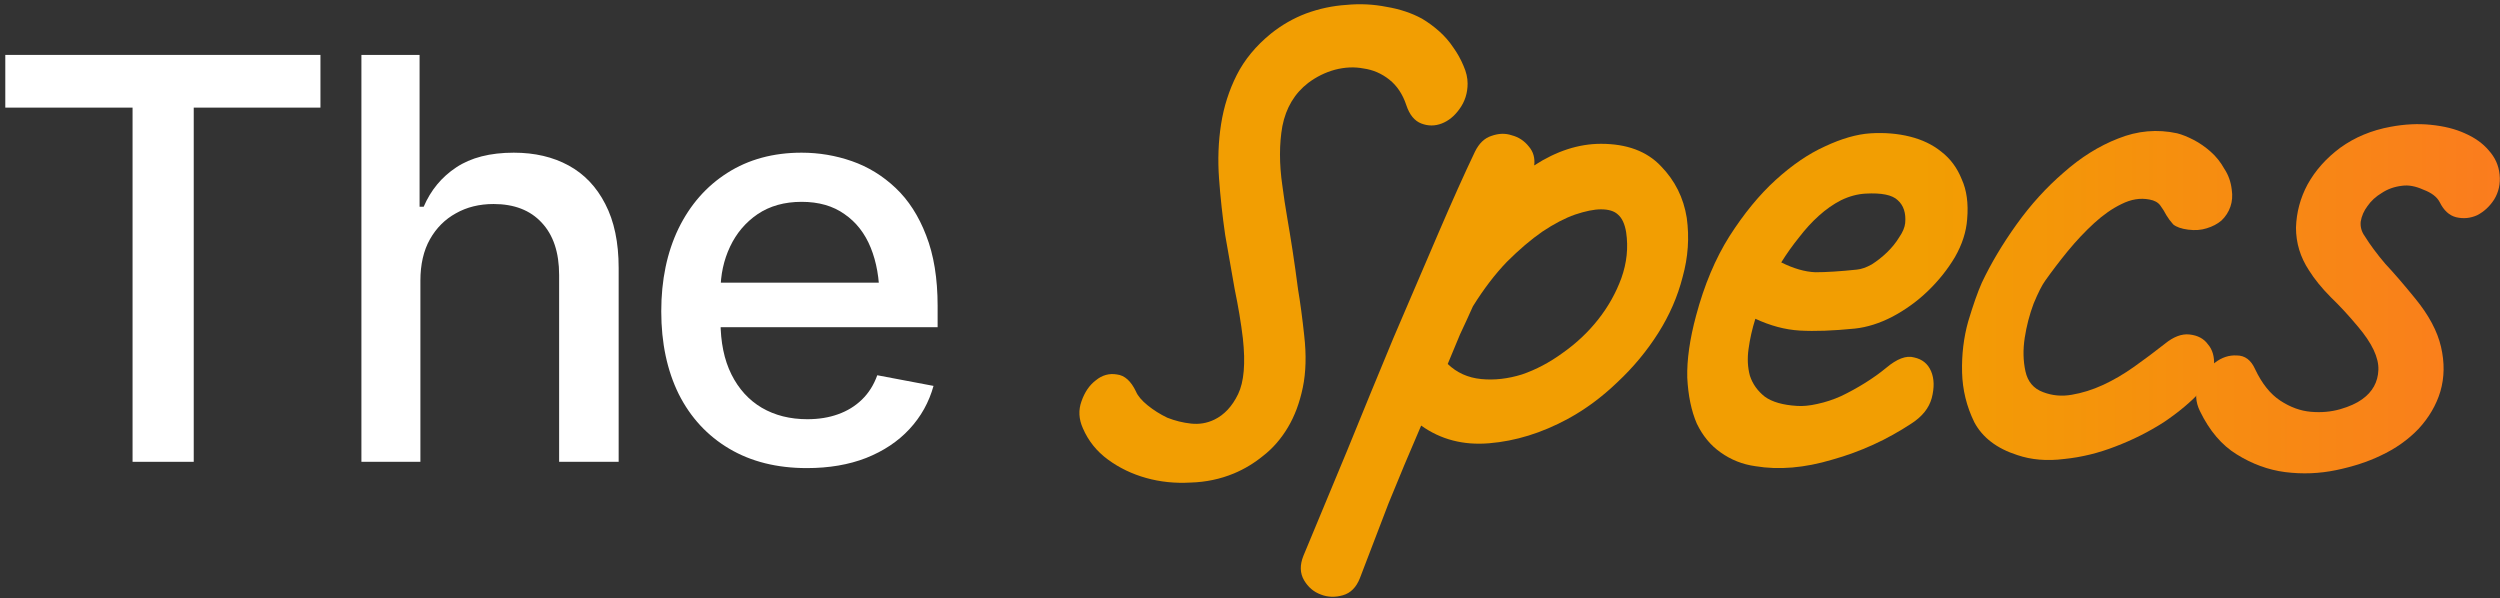 <svg width="447" height="107" viewBox="0 0 447 107" fill="none" xmlns="http://www.w3.org/2000/svg">
<rect x="0" y="0" width="447" height="107" fill="#333333" stroke="none"/>
<path d="M262.408 14.935C262.408 16.653 261.921 18.176 260.947 19.504C260.054 20.753 258.998 21.613 257.781 22.081C256.563 22.55 255.345 22.55 254.128 22.081C252.91 21.613 252.017 20.519 251.449 18.801C250.8 16.848 249.785 15.325 248.405 14.232C247.025 13.138 245.483 12.475 243.778 12.24C242.154 11.928 240.45 12.006 238.664 12.475C236.959 12.943 235.376 13.724 233.915 14.818C231.48 16.692 229.938 19.27 229.288 22.55C228.72 25.752 228.72 29.306 229.288 33.211C229.532 35.086 229.816 36.96 230.14 38.835C230.465 40.709 230.79 42.701 231.115 44.81C231.439 46.919 231.764 49.223 232.089 51.722C232.495 54.143 232.86 56.877 233.185 59.923C233.59 63.438 233.509 66.562 232.941 69.296C232.373 72.029 231.48 74.411 230.262 76.442C229.045 78.473 227.583 80.152 225.879 81.48C224.255 82.808 222.51 83.862 220.643 84.643C218.208 85.658 215.61 86.205 212.85 86.283C210.09 86.439 207.452 86.166 204.936 85.463C202.419 84.76 200.146 83.667 198.117 82.183C196.087 80.699 194.586 78.824 193.612 76.559C192.881 74.919 192.8 73.318 193.368 71.756C193.936 70.116 194.789 68.866 195.925 68.007C197.062 67.07 198.32 66.718 199.7 66.952C201.08 67.109 202.216 68.124 203.109 69.998C203.434 70.779 204.124 71.6 205.179 72.459C206.234 73.318 207.411 74.06 208.71 74.685C210.09 75.231 211.511 75.583 212.972 75.739C214.433 75.895 215.813 75.661 217.112 75.036C218.898 74.177 220.318 72.654 221.374 70.467C222.429 68.28 222.713 64.961 222.226 60.509C221.901 57.775 221.414 54.846 220.765 51.722C220.196 48.52 219.628 45.278 219.06 41.998C218.573 38.639 218.208 35.281 217.964 31.922C217.721 28.564 217.842 25.323 218.329 22.198C218.817 19.074 219.75 16.145 221.13 13.412C222.51 10.678 224.539 8.218 227.218 6.031C229.166 4.469 231.277 3.258 233.55 2.399C235.904 1.54 238.299 1.032 240.734 0.876C243.169 0.642 245.564 0.759 247.918 1.227C250.272 1.618 252.383 2.321 254.25 3.336C255.305 3.961 256.32 4.703 257.294 5.562C258.268 6.421 259.12 7.398 259.851 8.491C260.581 9.506 261.19 10.6 261.677 11.771C262.164 12.865 262.408 13.919 262.408 14.935Z" fill="url(#paint0_linear_1550_12725)"/>
<path d="M301.592 38.952C302.079 42.467 301.835 45.981 300.861 49.496C299.968 53.011 298.507 56.369 296.478 59.572C294.448 62.774 292.013 65.703 289.172 68.358C286.412 71.014 283.449 73.201 280.283 74.919C275.656 77.418 270.989 78.863 266.28 79.254C261.653 79.644 257.595 78.59 254.104 76.091C252.075 80.777 250.126 85.424 248.259 90.032C246.474 94.719 244.769 99.17 243.145 103.388C242.496 105.028 241.481 106.044 240.101 106.434C238.721 106.825 237.422 106.786 236.205 106.317C234.906 105.848 233.891 104.989 233.161 103.74C232.43 102.49 232.39 101.045 233.039 99.405C235.393 93.703 237.991 87.455 240.832 80.66C243.592 73.865 246.352 67.148 249.112 60.509C251.953 53.87 254.632 47.621 257.148 41.764C259.665 35.906 261.856 31.024 263.723 27.119C264.454 25.635 265.428 24.698 266.646 24.307C267.944 23.839 269.162 23.8 270.299 24.19C271.516 24.503 272.531 25.166 273.343 26.182C274.154 27.119 274.479 28.252 274.317 29.579C278.294 27.002 282.272 25.713 286.249 25.713C290.876 25.713 294.448 27.041 296.965 29.697C299.481 32.274 301.023 35.359 301.592 38.952ZM290.755 41.529C290.511 40.045 290.024 38.991 289.294 38.366C288.644 37.741 287.629 37.429 286.249 37.429C285.032 37.429 283.49 37.741 281.622 38.366C279.837 38.991 277.888 40.006 275.778 41.412C273.748 42.818 271.638 44.614 269.446 46.801C267.336 48.988 265.306 51.644 263.358 54.768C262.627 56.408 261.856 58.087 261.045 59.806C260.314 61.524 259.583 63.281 258.853 65.078C260.476 66.64 262.465 67.538 264.819 67.772C267.173 68.007 269.609 67.733 272.125 66.952C274.641 66.093 277.077 64.805 279.431 63.086C281.866 61.368 283.977 59.376 285.762 57.111C287.548 54.846 288.928 52.386 289.902 49.73C290.876 46.997 291.161 44.263 290.755 41.529Z" fill="url(#paint1_linear_1550_12725)"/>
<path d="M351.728 39.186C351.565 41.451 350.835 43.716 349.536 45.981C348.237 48.168 346.613 50.199 344.665 52.073C342.798 53.87 340.688 55.393 338.334 56.642C336.061 57.814 333.828 58.517 331.637 58.751C327.74 59.142 324.453 59.259 321.774 59.103C319.176 58.947 316.538 58.244 313.859 56.994C313.291 58.79 312.885 60.587 312.642 62.383C312.398 64.102 312.479 65.703 312.885 67.187C313.372 68.671 314.265 69.92 315.564 70.936C316.863 71.873 318.77 72.42 321.287 72.576C322.342 72.654 323.56 72.537 324.94 72.224C326.401 71.912 327.821 71.443 329.201 70.819C330.663 70.116 332.083 69.335 333.463 68.475C334.843 67.616 336.101 66.718 337.238 65.781C339.186 64.141 340.85 63.516 342.23 63.906C343.691 64.219 344.706 65.039 345.274 66.367C345.842 67.694 345.883 69.296 345.396 71.17C344.909 72.966 343.691 74.489 341.743 75.739C337.36 78.629 332.651 80.777 327.618 82.183C322.667 83.667 318.08 84.057 313.859 83.354C311.586 83.042 309.516 82.222 307.649 80.894C305.863 79.644 304.443 77.926 303.388 75.739C302.413 73.474 301.845 70.74 301.683 67.538C301.602 64.336 302.129 60.626 303.266 56.408C304.727 50.941 306.716 46.216 309.232 42.232C311.83 38.171 314.59 34.812 317.512 32.157C320.434 29.501 323.357 27.51 326.279 26.182C329.283 24.776 332.002 23.995 334.437 23.839C336.954 23.683 339.308 23.878 341.499 24.424C343.691 24.971 345.558 25.869 347.101 27.119C348.724 28.369 349.942 30.009 350.753 32.04C351.646 33.992 351.971 36.374 351.728 39.186ZM340.647 39.889C340.809 38.093 340.363 36.726 339.308 35.789C338.334 34.851 336.426 34.461 333.585 34.617C332.124 34.695 330.663 35.086 329.201 35.789C327.821 36.492 326.482 37.429 325.183 38.6C323.966 39.694 322.789 40.983 321.652 42.467C320.516 43.873 319.46 45.356 318.486 46.919C320.678 48.012 322.707 48.598 324.574 48.676C326.523 48.676 328.998 48.52 332.002 48.207C332.814 48.129 333.707 47.817 334.681 47.27C335.655 46.645 336.548 45.942 337.36 45.161C338.252 44.302 338.983 43.404 339.551 42.467C340.201 41.529 340.566 40.67 340.647 39.889Z" fill="url(#paint2_linear_1550_12725)"/>
<path d="M399.038 33.914C399.201 35.008 399.119 36.023 398.795 36.96C398.47 37.898 397.942 38.718 397.212 39.42C396.481 40.045 395.588 40.514 394.533 40.826C393.559 41.139 392.463 41.217 391.245 41.061C390.028 40.904 389.135 40.592 388.567 40.123C388.08 39.577 387.674 39.03 387.349 38.483C387.024 37.858 386.659 37.273 386.253 36.726C385.847 36.179 385.198 35.828 384.305 35.672C382.681 35.359 381.017 35.632 379.313 36.492C377.689 37.273 376.066 38.405 374.442 39.889C372.819 41.373 371.236 43.052 369.693 44.927C368.232 46.723 366.893 48.481 365.675 50.199C365.107 50.98 364.417 52.347 363.605 54.299C362.875 56.252 362.347 58.283 362.022 60.392C361.698 62.5 361.738 64.492 362.144 66.367C362.55 68.241 363.605 69.491 365.31 70.116C366.933 70.74 368.638 70.897 370.424 70.584C372.291 70.272 374.158 69.686 376.025 68.827C377.892 67.968 379.759 66.874 381.626 65.546C383.493 64.219 385.32 62.852 387.105 61.446C388.648 60.196 390.109 59.65 391.489 59.806C392.95 59.962 394.046 60.548 394.777 61.563C395.588 62.5 395.954 63.75 395.872 65.312C395.791 66.874 395.02 68.397 393.559 69.881C391.773 71.834 389.541 73.708 386.862 75.505C384.183 77.223 381.301 78.668 378.217 79.84C375.213 81.011 372.169 81.753 369.084 82.066C366 82.456 363.199 82.222 360.683 81.363C357.03 80.191 354.473 78.238 353.012 75.505C351.632 72.693 350.901 69.725 350.82 66.601C350.739 63.399 351.104 60.352 351.916 57.463C352.809 54.495 353.621 52.191 354.351 50.55C355.975 47.114 358.045 43.638 360.561 40.123C363.078 36.609 365.878 33.524 368.963 30.868C372.047 28.134 375.294 26.104 378.704 24.776C382.194 23.37 385.725 23.058 389.297 23.839C390.19 24.073 391.164 24.463 392.219 25.01C393.275 25.557 394.289 26.26 395.264 27.119C396.238 27.978 397.049 28.994 397.699 30.165C398.429 31.259 398.876 32.508 399.038 33.914Z" fill="url(#paint3_linear_1550_12725)"/>
<path d="M446.93 31.22C447.092 32.86 446.768 34.344 445.956 35.672C445.144 36.921 444.13 37.858 442.912 38.483C441.694 39.03 440.436 39.147 439.137 38.835C437.92 38.522 436.946 37.624 436.215 36.14C435.728 35.203 434.754 34.461 433.293 33.914C431.913 33.289 430.654 33.055 429.518 33.211C428.138 33.367 426.92 33.797 425.865 34.5C424.81 35.125 423.957 35.906 423.308 36.843C422.659 37.702 422.253 38.639 422.09 39.655C422.009 40.592 422.253 41.451 422.821 42.232C423.795 43.794 425.013 45.435 426.474 47.153C428.016 48.793 429.802 50.863 431.832 53.362C434.267 56.33 435.809 59.22 436.458 62.032C437.108 64.844 437.067 67.499 436.337 69.998C435.606 72.42 434.307 74.646 432.44 76.676C430.573 78.629 428.3 80.23 425.622 81.48C423.349 82.573 420.71 83.432 417.707 84.057C414.703 84.682 411.659 84.799 408.575 84.409C405.571 84.018 402.69 82.964 399.93 81.246C397.251 79.605 395.059 77.028 393.354 73.513C392.543 71.873 392.461 70.272 393.111 68.71C393.76 67.07 394.734 65.781 396.033 64.844C397.251 63.906 398.55 63.477 399.93 63.555C401.391 63.555 402.487 64.375 403.217 66.015C404.435 68.593 405.937 70.467 407.722 71.639C409.508 72.81 411.335 73.474 413.202 73.63C415.069 73.787 416.814 73.63 418.438 73.162C420.061 72.693 421.36 72.107 422.334 71.404C424.201 70.076 425.175 68.319 425.256 66.132C425.337 63.945 424.12 61.368 421.603 58.4C419.98 56.447 418.356 54.69 416.733 53.128C415.109 51.488 413.811 49.886 412.836 48.324C411.294 45.981 410.523 43.443 410.523 40.709C410.604 37.976 411.294 35.398 412.593 32.977C413.973 30.477 415.921 28.291 418.438 26.416C421.035 24.542 424.039 23.292 427.448 22.667C429.964 22.198 432.359 22.081 434.632 22.316C436.986 22.55 439.016 23.058 440.72 23.839C442.506 24.62 443.927 25.635 444.982 26.885C446.118 28.134 446.768 29.579 446.93 31.22Z" fill="url(#paint4_linear_1550_12725)"/>
<path d="M0.948 19.242V9.818H57.296V19.242H34.64V82.572H23.702V19.242H0.948Z" fill="white"/>
<path d="M75.167 50.199V82.572H64.62V9.818H75.02V36.967H75.753C77.022 34.005 78.959 31.661 81.564 29.936C84.2 28.178 87.634 27.299 91.866 27.299C95.61 27.299 98.881 28.064 101.681 29.594C104.48 31.124 106.661 33.419 108.224 36.478C109.819 39.538 110.616 43.347 110.616 47.904V82.572H99.972V49.174C99.972 45.137 98.93 42.012 96.847 39.799C94.796 37.585 91.931 36.478 88.253 36.478C85.714 36.478 83.468 37.032 81.515 38.139C79.561 39.213 78.015 40.759 76.876 42.777C75.737 44.796 75.167 47.27 75.167 50.199Z" fill="white"/>
<path d="M144.259 83.695C138.92 83.695 134.298 82.54 130.392 80.228C126.485 77.917 123.474 74.662 121.358 70.463C119.275 66.231 118.233 61.3 118.233 55.668C118.233 50.069 119.259 45.137 121.31 40.873C123.393 36.609 126.306 33.288 130.05 30.912C133.826 28.503 138.253 27.299 143.331 27.299C146.424 27.299 149.418 27.803 152.315 28.812C155.213 29.822 157.817 31.417 160.128 33.598C162.439 35.779 164.262 38.611 165.597 42.094C166.964 45.577 167.647 49.776 167.647 54.691V58.5H124.239V50.541H162.179L157.247 53.178C157.247 49.825 156.726 46.863 155.685 44.291C154.643 41.719 153.08 39.717 150.997 38.285C148.946 36.82 146.391 36.088 143.331 36.088C140.271 36.088 137.651 36.82 135.47 38.285C133.321 39.75 131.677 41.687 130.538 44.096C129.399 46.505 128.829 49.141 128.829 52.006V57.426C128.829 61.169 129.48 64.343 130.782 66.947C132.084 69.551 133.891 71.537 136.202 72.904C138.546 74.272 141.264 74.955 144.356 74.955C146.375 74.955 148.198 74.662 149.825 74.076C151.485 73.49 152.918 72.611 154.122 71.439C155.326 70.268 156.238 68.819 156.856 67.094L166.915 68.998C166.101 71.928 164.669 74.499 162.618 76.713C160.567 78.926 157.979 80.652 154.854 81.889C151.762 83.093 148.23 83.695 144.259 83.695Z" fill="white"/>
<defs>
<linearGradient id="paint0_linear_1550_12725" x1="343.199" y1="-2.262" x2="498.403" y2="-2.262" gradientUnits="userSpaceOnUse">
<stop stop-color="#F29E02"/>
<stop offset="1" stop-color="#FF6B2C"/>
</linearGradient>
<linearGradient id="paint1_linear_1550_12725" x1="343.199" y1="-2.262" x2="498.403" y2="-2.262" gradientUnits="userSpaceOnUse">
<stop stop-color="#F29E02"/>
<stop offset="1" stop-color="#FF6B2C"/>
</linearGradient>
<linearGradient id="paint2_linear_1550_12725" x1="343.199" y1="-2.262" x2="498.403" y2="-2.262" gradientUnits="userSpaceOnUse">
<stop stop-color="#F29E02"/>
<stop offset="1" stop-color="#FF6B2C"/>
</linearGradient>
<linearGradient id="paint3_linear_1550_12725" x1="343.199" y1="-2.262" x2="498.403" y2="-2.262" gradientUnits="userSpaceOnUse">
<stop stop-color="#F29E02"/>
<stop offset="1" stop-color="#FF6B2C"/>
</linearGradient>
<linearGradient id="paint4_linear_1550_12725" x1="343.199" y1="-2.262" x2="498.403" y2="-2.262" gradientUnits="userSpaceOnUse">
<stop stop-color="#F29E02"/>
<stop offset="1" stop-color="#FF6B2C"/>
</linearGradient>
</defs>
</svg>
